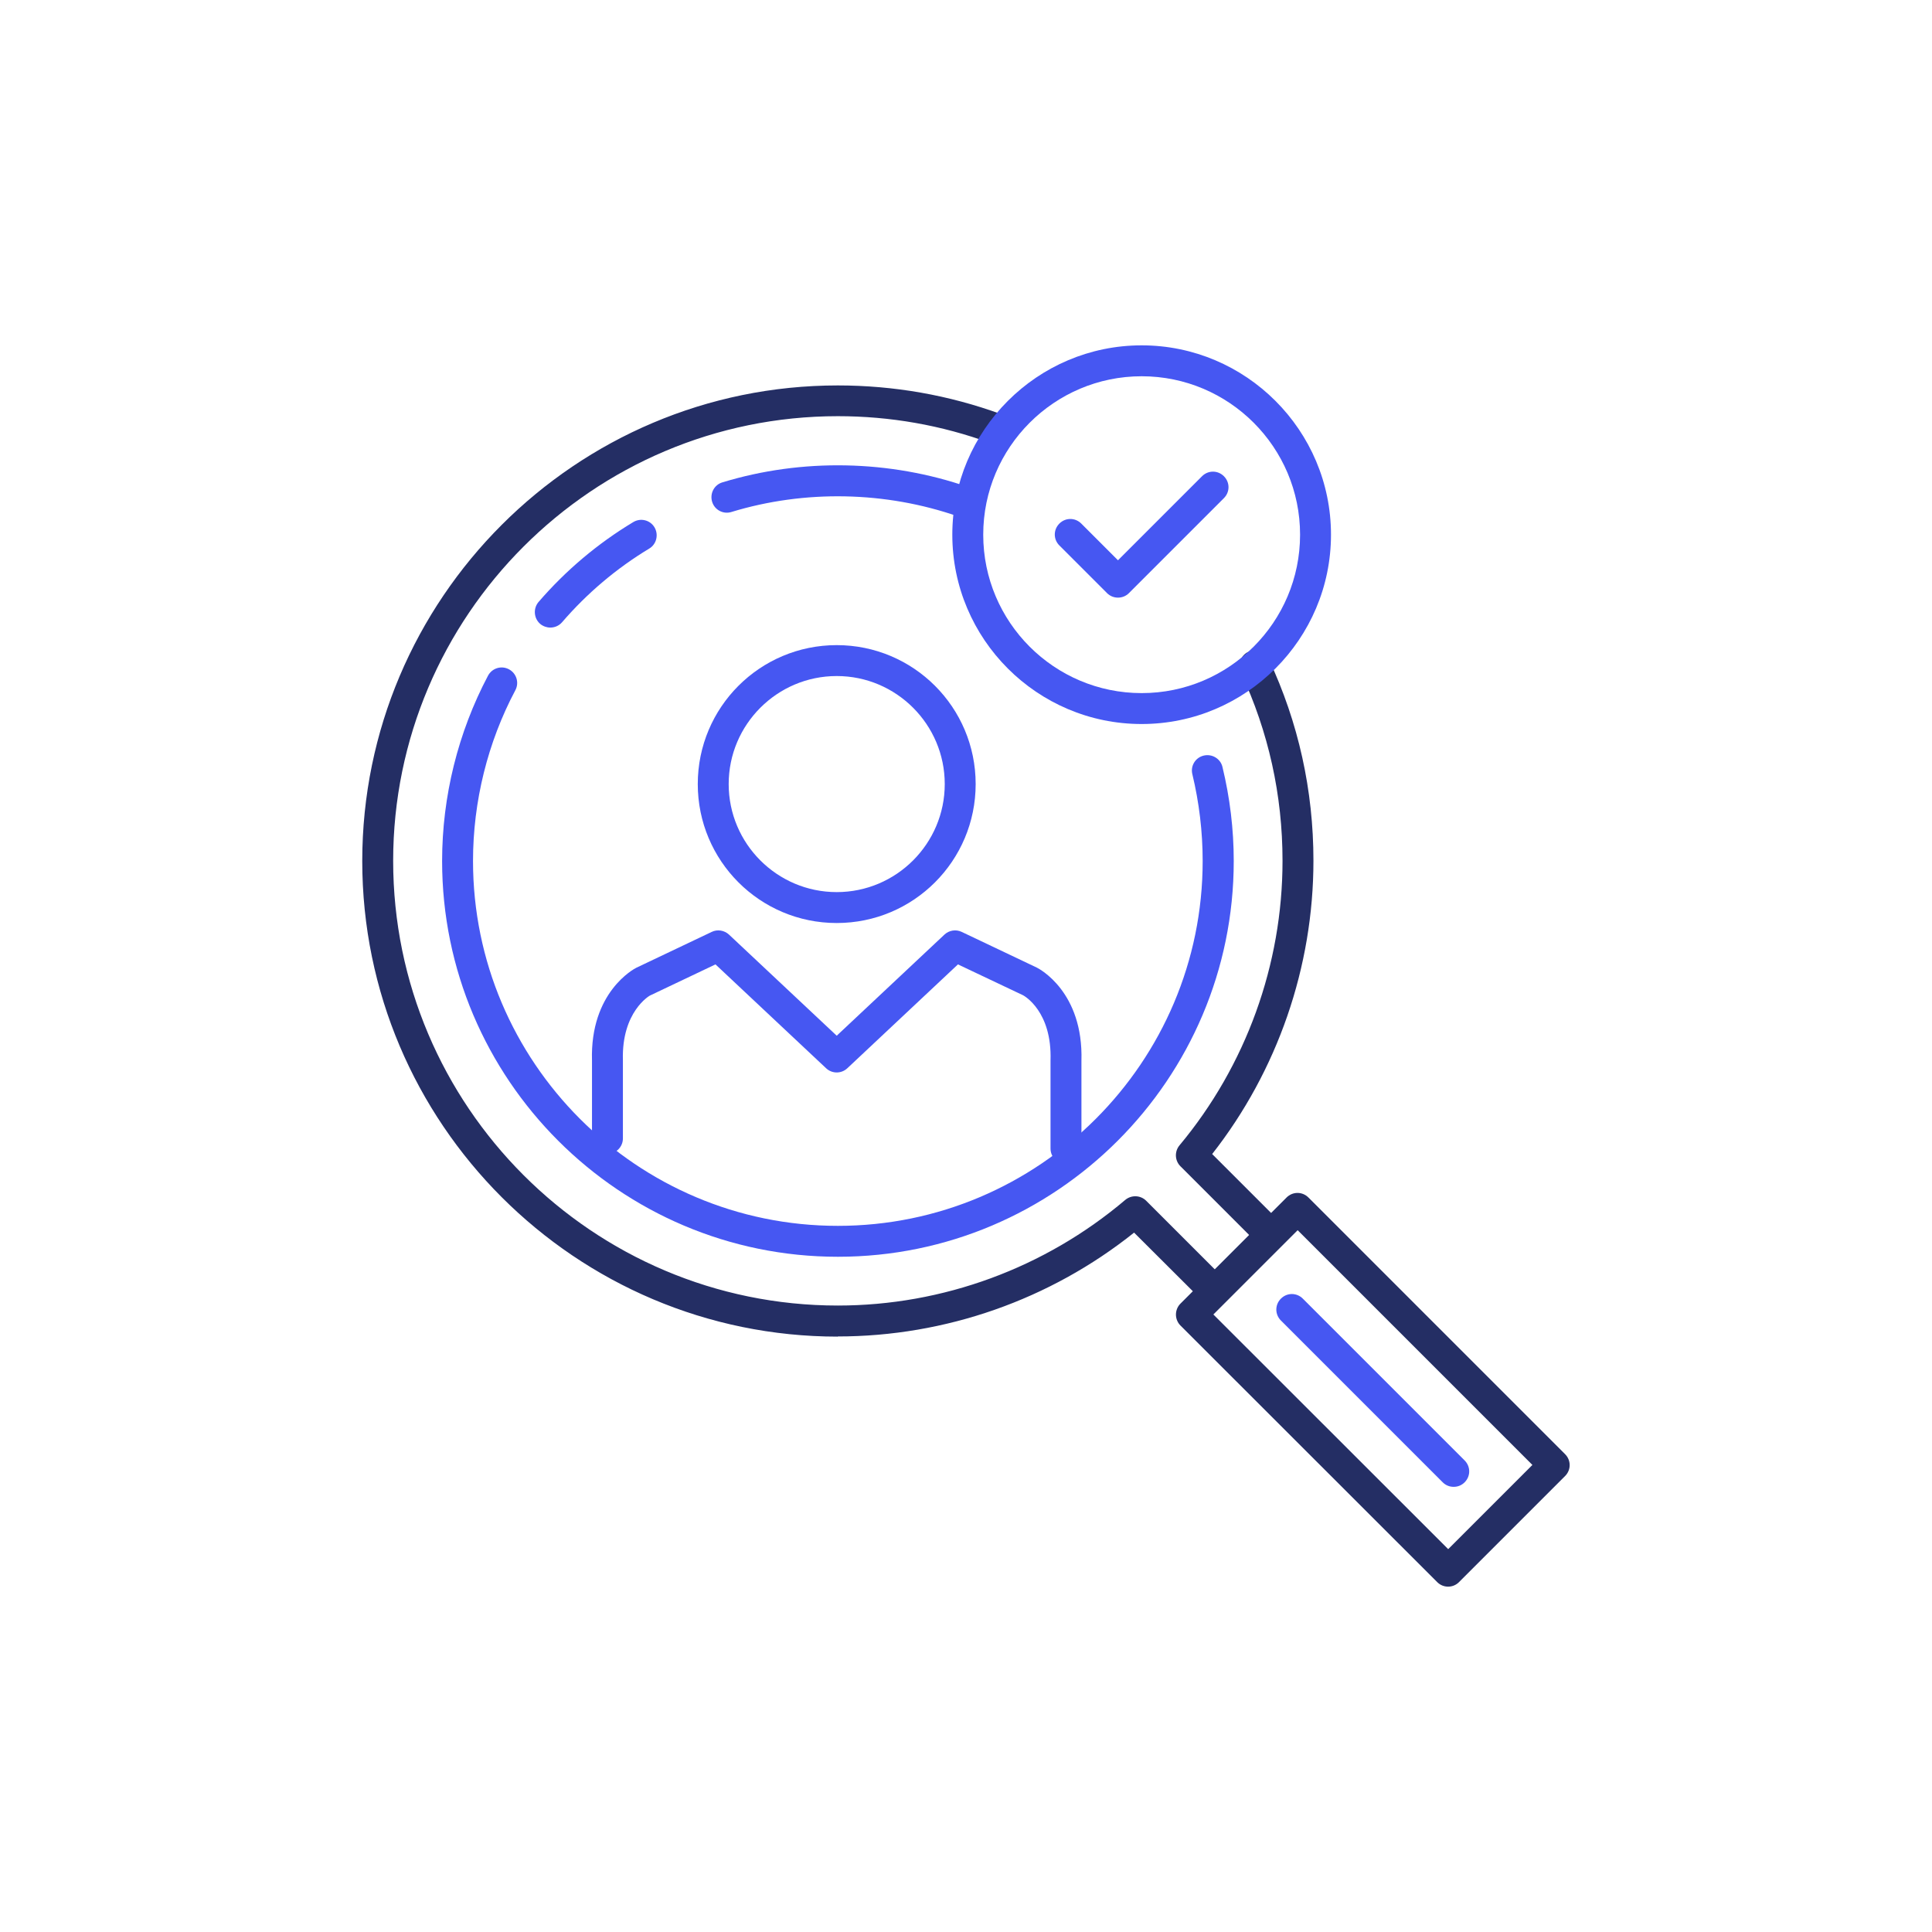 <?xml version="1.0" encoding="UTF-8"?><svg id="Icons" xmlns="http://www.w3.org/2000/svg" viewBox="0 0 120 120"><defs><style>.cls-1{fill:#242e64;}.cls-2{fill:#4657f2;}</style></defs><path class="cls-2" d="m34.18,38.98c-.22,0-.45-.08-.63-.23-.4-.35-.44-.96-.1-1.36,1.69-1.96,3.67-3.63,5.88-4.96.46-.28,1.05-.13,1.32.32s.13,1.05-.32,1.32c-2.04,1.23-3.86,2.77-5.42,4.58-.19.22-.46.33-.73.33Z"/><path class="cls-2" d="m52.04,78.06c-13.55,0-24.58-11.03-24.58-24.58,0-4.01.99-7.99,2.85-11.51.25-.47.83-.65,1.3-.4.47.25.65.83.4,1.3-1.72,3.24-2.63,6.91-2.63,10.61,0,12.49,10.16,22.66,22.66,22.66s22.66-10.16,22.66-22.66c0-1.83-.22-3.64-.64-5.39-.13-.52.19-1.04.71-1.16.51-.12,1.04.19,1.16.71.46,1.9.7,3.86.7,5.84,0,13.56-11.03,24.58-24.58,24.58Z"/><path class="cls-2" d="m59.84,32.13c-.11,0-.21-.02-.32-.05-4.51-1.57-9.53-1.67-14.09-.28-.51.16-1.05-.13-1.2-.64-.15-.51.13-1.05.64-1.2,4.95-1.51,10.4-1.4,15.29.3.5.18.77.72.59,1.23-.14.4-.51.64-.91.64Z"/><path class="cls-1" d="m89.95,98.55c-.26,0-.5-.1-.68-.28l-15.95-15.94c-.18-.18-.28-.43-.28-.68s.1-.5.28-.68l6.59-6.59c.38-.38.98-.38,1.36,0l15.94,15.94c.38.38.38.98,0,1.36l-6.59,6.59c-.18.18-.42.28-.68.28Zm-14.59-16.91l14.59,14.58,5.23-5.23-14.58-14.58-5.23,5.23Z"/><path class="cls-2" d="m90.29,92.35c-.25,0-.49-.09-.68-.28l-10.05-10.05c-.38-.38-.38-.98,0-1.36s.98-.38,1.36,0l10.05,10.05c.38.38.38.98,0,1.36-.19.19-.43.28-.68.28Z"/><path class="cls-2" d="m51.97,41.99c3.7,0,6.71,3.01,6.71,6.71s-3.01,6.71-6.71,6.71-6.71-3.01-6.71-6.71,3.01-6.71,6.71-6.71m0-1.92c-4.77,0-8.63,3.86-8.63,8.63s3.86,8.63,8.63,8.63,8.63-3.86,8.63-8.63-3.86-8.63-8.63-8.63h0Z"/><path class="cls-2" d="m66.21,72.3c-.53,0-.96-.43-.96-.96v-5.47c.1-3.05-1.63-4.01-1.7-4.05l-4.05-1.92-6.87,6.45c-.37.35-.95.35-1.32,0l-6.87-6.45-4.08,1.94s-1.76.99-1.67,4.01v4.86c0,.53-.43.96-.96.96s-.96-.43-.96-.96v-4.83c-.13-4.27,2.63-5.71,2.75-5.77l4.69-2.23c.35-.17.78-.1,1.07.17l6.69,6.28,6.69-6.28c.29-.27.71-.34,1.07-.17l4.67,2.22c.14.07,2.9,1.5,2.77,5.8v5.44c0,.53-.43.96-.96.96Z"/><path class="cls-1" d="m52.04,83.02c-16.29,0-29.54-13.25-29.54-29.54s13.25-29.54,29.54-29.54c3.48,0,6.89.6,10.13,1.78.5.18.76.73.57,1.23-.18.5-.74.75-1.23.57-3.03-1.11-6.22-1.67-9.47-1.67-15.23,0-27.62,12.39-27.62,27.62s12.39,27.62,27.62,27.62c6.52,0,12.86-2.33,17.85-6.56.38-.32.95-.3,1.3.05l4.4,4.4c.38.38.38.98,0,1.36s-.98.38-1.36,0l-3.79-3.78c-5.22,4.17-11.72,6.45-18.41,6.45Z"/><path class="cls-1" d="m78.41,77.13c-.25,0-.49-.09-.68-.28l-4.41-4.41c-.35-.35-.38-.91-.06-1.3,4.13-4.95,6.4-11.23,6.4-17.67,0-4.09-.87-8.02-2.59-11.7-.22-.48-.02-1.05.46-1.28.48-.23,1.05-.02,1.28.46,1.84,3.93,2.77,8.14,2.77,12.51,0,6.6-2.23,13.04-6.29,18.22l3.8,3.8c.38.38.38.98,0,1.36-.19.19-.43.28-.68.28Z"/><path class="cls-2" d="m69.44,37.12c-.26,0-.5-.1-.68-.28l-2.96-2.96c-.38-.38-.38-.98,0-1.36s.98-.38,1.36,0l2.28,2.28,5.22-5.22c.38-.38.98-.38,1.36,0s.38.98,0,1.36l-5.9,5.9c-.18.18-.42.28-.68.28Z"/><path class="cls-2" d="m70.91,44.97c-6.49,0-11.76-5.28-11.76-11.76s5.28-11.76,11.76-11.76,11.76,5.28,11.76,11.76-5.28,11.76-11.76,11.76Zm0-21.6c-5.42,0-9.84,4.41-9.84,9.84s4.41,9.84,9.84,9.84,9.84-4.41,9.84-9.84-4.41-9.84-9.84-9.84Z"/></svg>